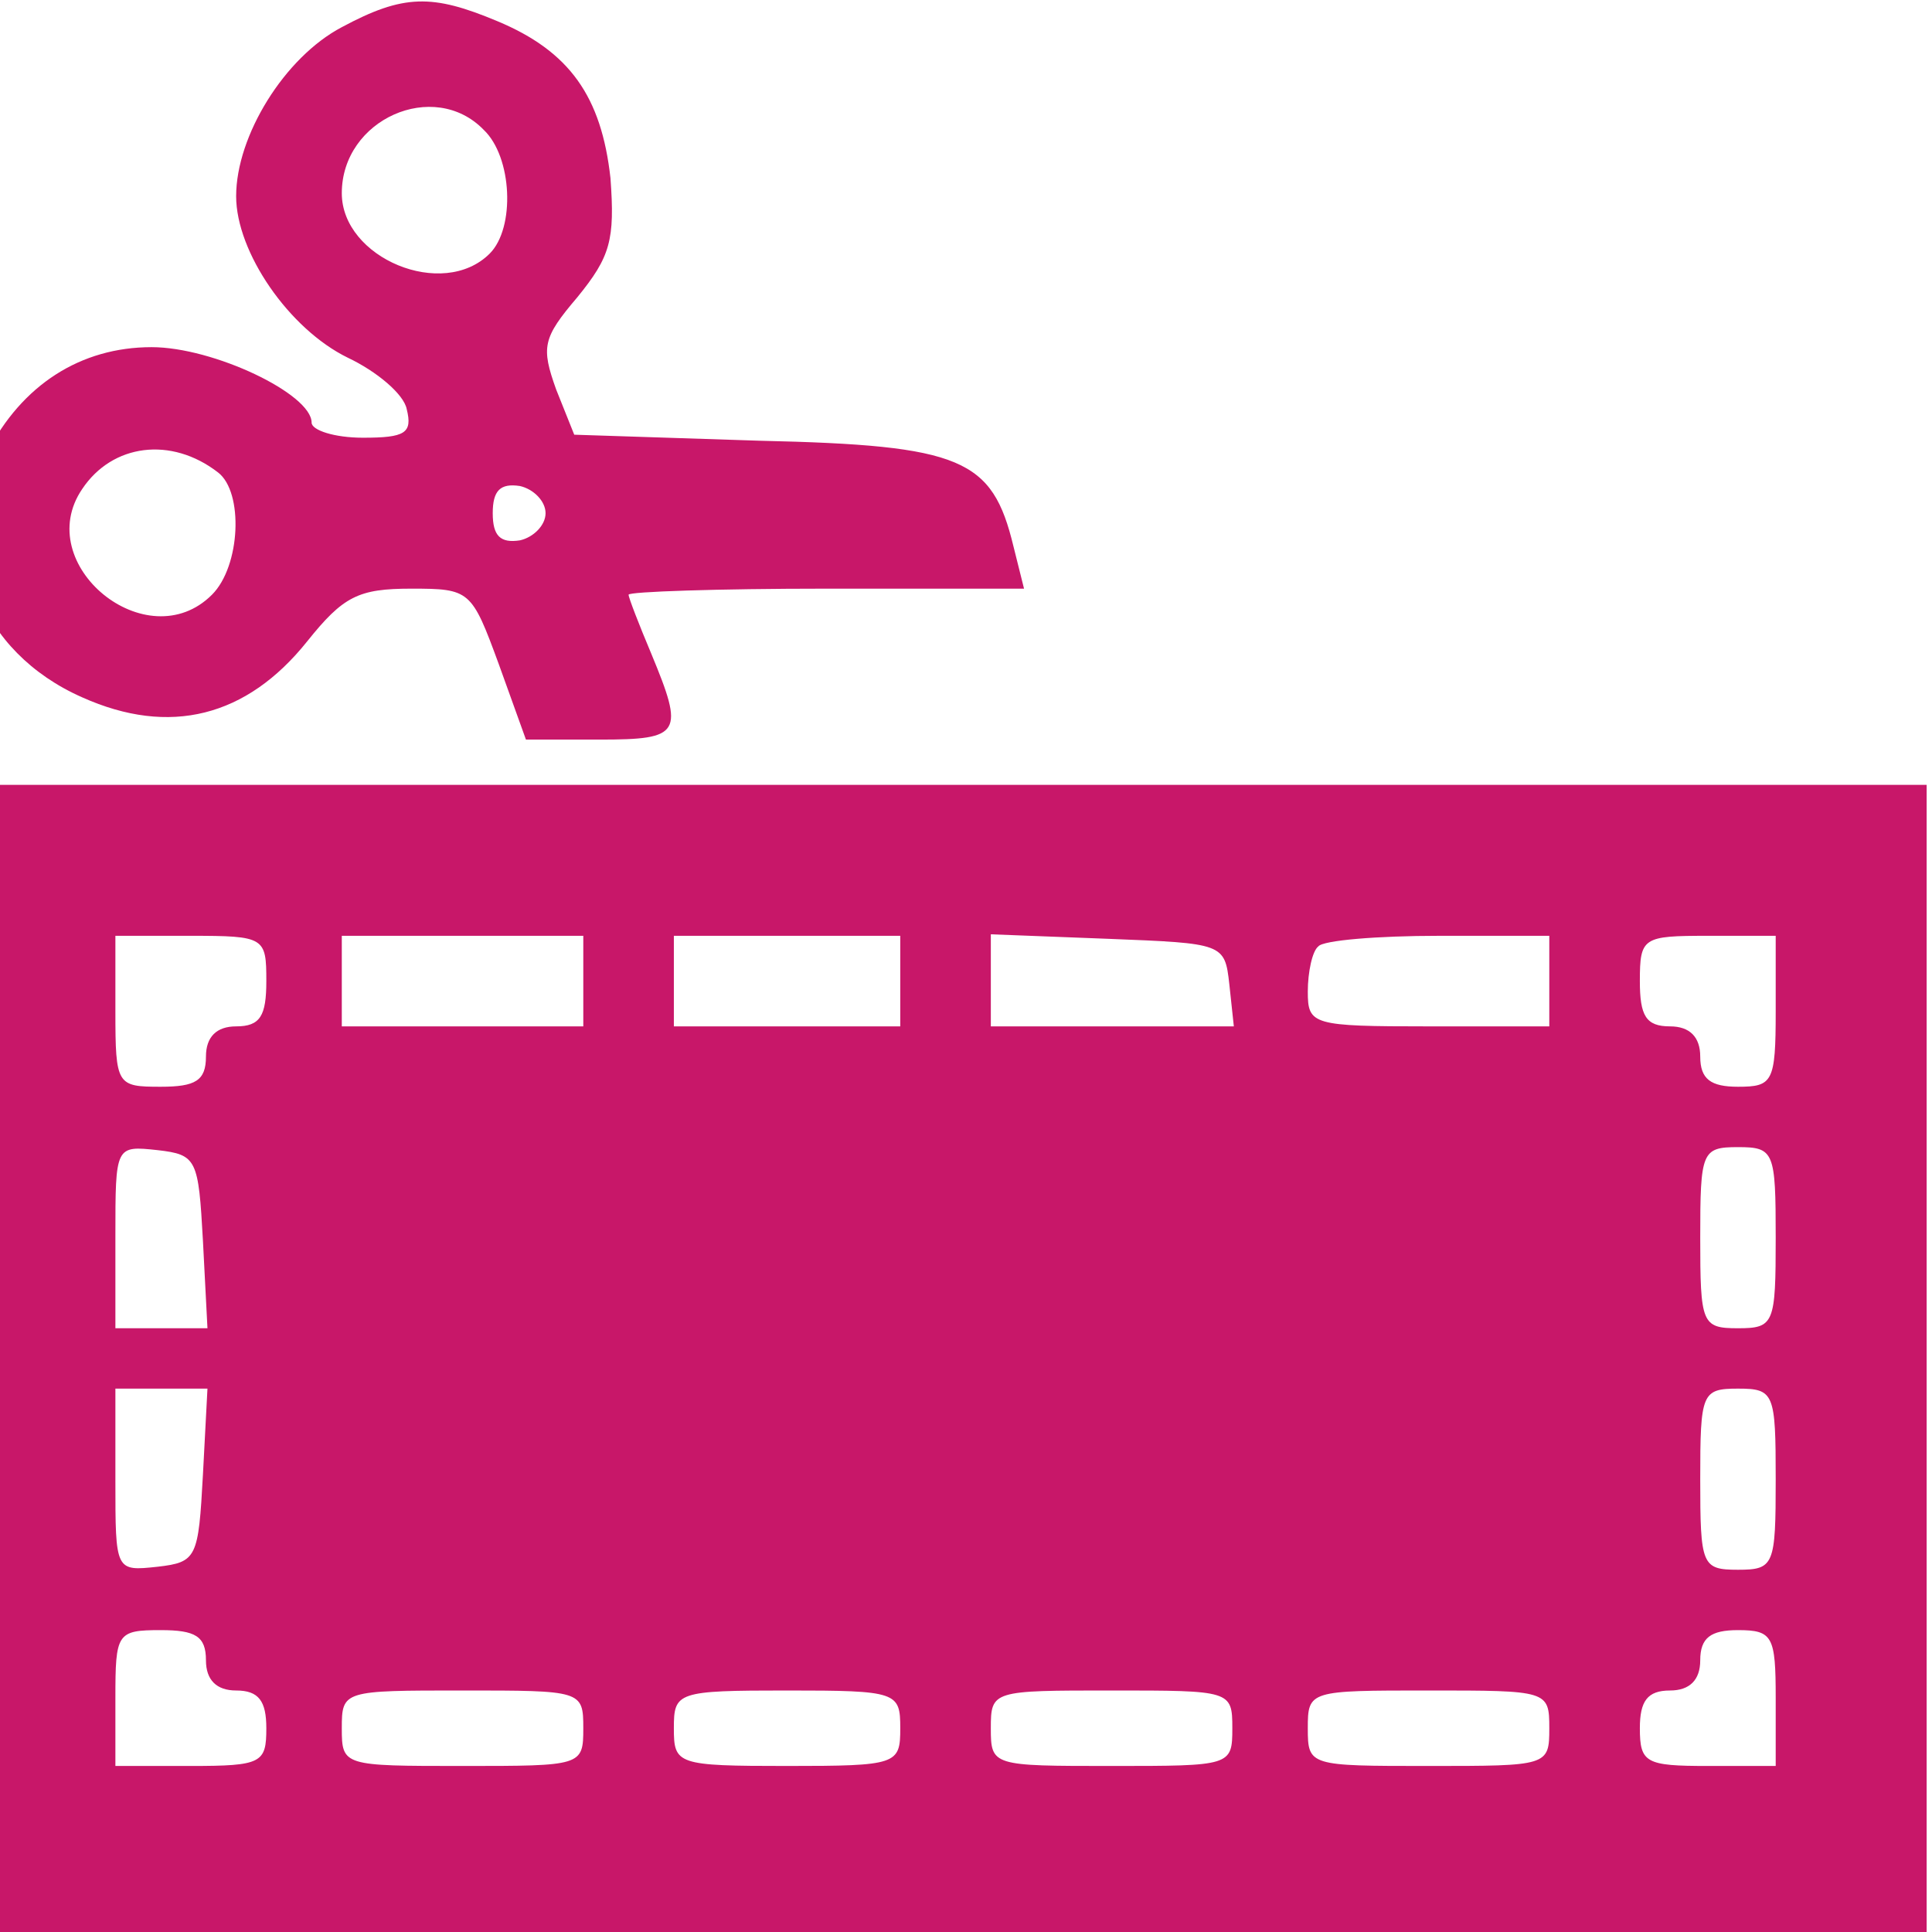 <svg xmlns="http://www.w3.org/2000/svg" version="1.0" width="47" height="47" viewBox="2.71 0 127.29 128">
  <g fill="#C81769">
    <path d="M25 1.8c-3.8 2-7 7.2-7 11.2 0 3.7 3.5 8.8 7.4 10.7 1.9.9 3.7 2.4 3.9 3.4.4 1.6-.1 1.9-2.9 1.9-1.9 0-3.4-.5-3.4-1 0-1.9-6.5-5-10.6-5-4.7 0-8.6 2.5-10.9 7-3.2 6.2-.5 13.2 6.3 16.2 5.8 2.6 10.9 1.3 14.9-3.7 2.4-3 3.4-3.5 6.9-3.5 3.9 0 4 .1 5.8 5l1.8 5h4.9c5.4 0 5.6-.4 3.4-5.7-.8-1.9-1.5-3.7-1.5-3.9 0-.2 5.9-.4 13.1-.4h13.1l-.7-2.8c-1.4-5.8-3.4-6.7-16.8-7l-12.3-.4-1.2-3c-1-2.8-.9-3.4 1.4-6.1 2.2-2.7 2.5-3.8 2.2-7.9-.6-5.4-2.7-8.4-7.5-10.4C31-.4 29.1-.4 25 1.8zm9.4 6.8c1.9 1.8 2.1 6.5.4 8.2-3.1 3.1-9.8.3-9.8-4 0-4.9 6.1-7.6 9.4-4.2zM16.8 31.3c1.7 1.3 1.5 6.2-.4 8.1-4.3 4.3-12-2-8.6-7 2-3 5.9-3.5 9-1.1zM38.5 34c0 .8-.8 1.6-1.7 1.8-1.3.2-1.8-.3-1.8-1.8s.5-2 1.8-1.8c.9.2 1.7 1 1.7 1.8zM1 90v38h129V52H1v38zm19-25c0 2.3-.4 3-2 3-1.3 0-2 .7-2 2 0 1.6-.7 2-3 2-2.9 0-3-.1-3-5v-5h5c4.9 0 5 .1 5 3zm21 0v3H25v-6h16v3zm21 0v3H47v-6h15v3zm21.8.2.3 2.8H68v-6.1l7.8.3c7.6.3 7.7.3 8 3zM105 65v3h-8c-7.7 0-8-.1-8-2.3 0-1.3.3-2.7.7-3 .3-.4 3.9-.7 8-.7h7.3v3zm15 2c0 4.7-.2 5-2.5 5-1.8 0-2.5-.5-2.5-2 0-1.3-.7-2-2-2-1.6 0-2-.7-2-3 0-2.9.2-3 4.5-3h4.5v5zM15.8 82.2l.3 5.8H10v-6.1c0-6 0-6 2.8-5.7 2.6.3 2.7.6 3 6zM120 82c0 5.7-.1 6-2.5 6s-2.5-.3-2.5-6 .1-6 2.5-6 2.5.3 2.5 6zM15.8 97.7c-.3 5.5-.4 5.8-3 6.1-2.8.3-2.8.3-2.8-5.7V92h6.1l-.3 5.7zM120 98c0 5.7-.1 6-2.5 6s-2.5-.3-2.5-6 .1-6 2.5-6 2.5.3 2.5 6zM16 110c0 1.3.7 2 2 2 1.5 0 2 .7 2 2.5 0 2.3-.3 2.5-5 2.5h-5v-4.5c0-4.3.1-4.5 3-4.5 2.3 0 3 .4 3 2zm104 2.5v4.5h-4.5c-4.1 0-4.5-.2-4.5-2.5 0-1.8.5-2.5 2-2.5 1.3 0 2-.7 2-2 0-1.5.7-2 2.5-2 2.3 0 2.5.4 2.5 4.5zm-79 2c0 2.5-.1 2.5-8 2.5s-8 0-8-2.5.1-2.5 8-2.5 8 0 8 2.5zm21 0c0 2.4-.2 2.5-7.5 2.5s-7.5-.1-7.5-2.5.2-2.5 7.5-2.5 7.5.1 7.5 2.5zm22 0c0 2.5-.1 2.5-8 2.5s-8 0-8-2.5.1-2.5 8-2.5 8 0 8 2.5zm21 0c0 2.5-.1 2.5-8 2.5s-8 0-8-2.5.1-2.5 8-2.5 8 0 8 2.5z"/>
  </g>
</svg>